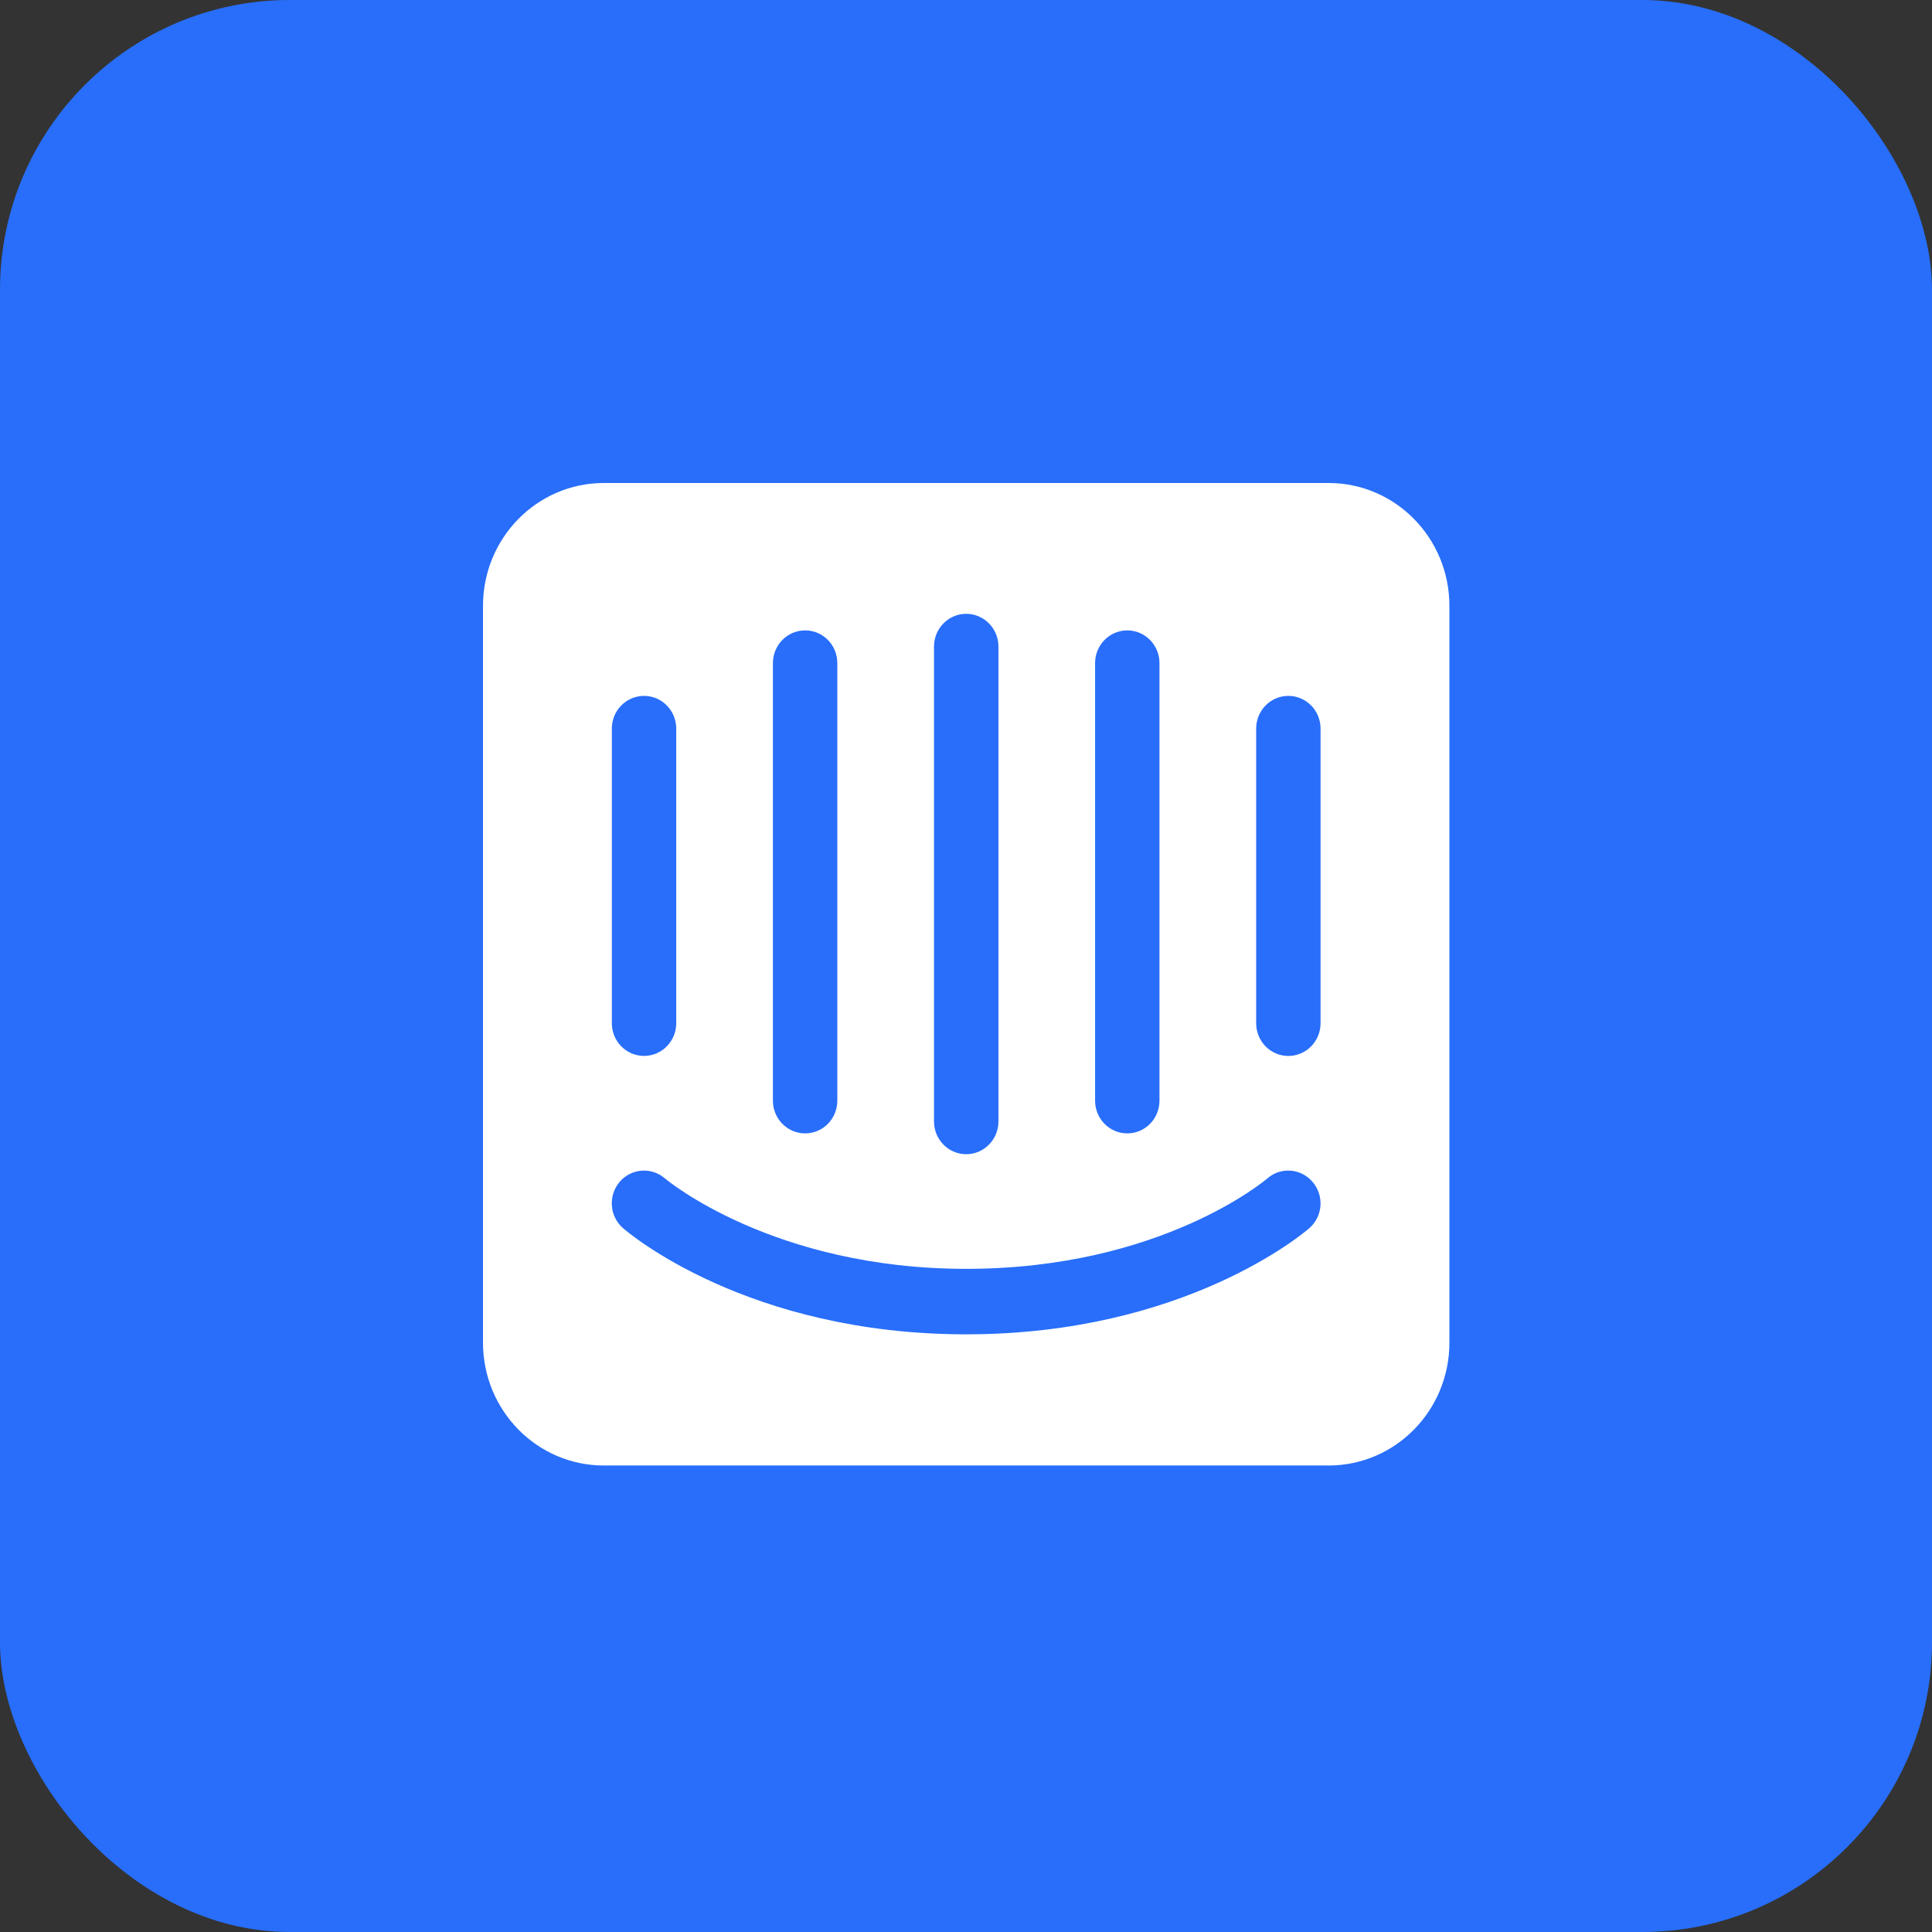 <svg width="48" height="48" viewBox="0 0 48 48" fill="none" xmlns="http://www.w3.org/2000/svg">
<rect x="0" y="0" width="48" height="48" fill="#333333" stroke="none"/>
<rect width="48" height="48" rx="7.2" fill="#286EFA"/>
<path fill-rule="evenodd" clip-rule="evenodd" d="M32.809 25.422C32.809 25.871 32.45 26.235 32.008 26.235C31.567 26.235 31.209 25.871 31.209 25.422V18.102C31.209 17.653 31.567 17.289 32.008 17.289C32.451 17.289 32.809 17.653 32.809 18.102V25.422ZM32.529 30.514C32.406 30.622 29.441 33.151 24.005 33.151C18.567 33.151 15.604 30.622 15.48 30.514C15.144 30.222 15.104 29.709 15.392 29.367C15.678 29.027 16.183 28.986 16.519 29.277C16.566 29.317 19.213 31.524 24.004 31.524C28.854 31.524 31.459 29.301 31.485 29.279C31.821 28.986 32.327 29.026 32.613 29.367C32.904 29.709 32.865 30.222 32.529 30.514ZM15.201 18.102C15.201 17.653 15.56 17.289 16.001 17.289C16.443 17.289 16.801 17.653 16.801 18.102V25.421C16.801 25.87 16.442 26.234 16.001 26.234C15.558 26.234 15.201 25.87 15.201 25.421V18.102ZM19.203 16.475C19.203 16.025 19.561 15.662 20.004 15.662C20.446 15.662 20.803 16.025 20.803 16.475V27.346C20.803 27.795 20.445 28.159 20.004 28.159C19.561 28.159 19.203 27.795 19.203 27.346V16.475ZM23.205 16.064C23.205 15.614 23.564 15.25 24.006 15.25C24.446 15.25 24.806 15.614 24.806 16.064V27.862C24.806 28.312 24.446 28.676 24.006 28.676C23.564 28.676 23.205 28.312 23.205 27.862V16.064ZM27.207 16.475C27.207 16.025 27.566 15.662 28.007 15.662C28.449 15.662 28.807 16.025 28.807 16.475V27.346C28.807 27.795 28.448 28.159 28.007 28.159C27.565 28.159 27.207 27.795 27.207 27.346V16.475ZM33.009 12H15.001C13.344 12 12 13.366 12 15.051V33.358C12 35.044 13.344 36.41 15.001 36.41H33.009C34.666 36.41 36.01 35.044 36.01 33.358V15.051C36.01 13.367 34.666 12 33.009 12Z" fill="white"/>
</svg>
